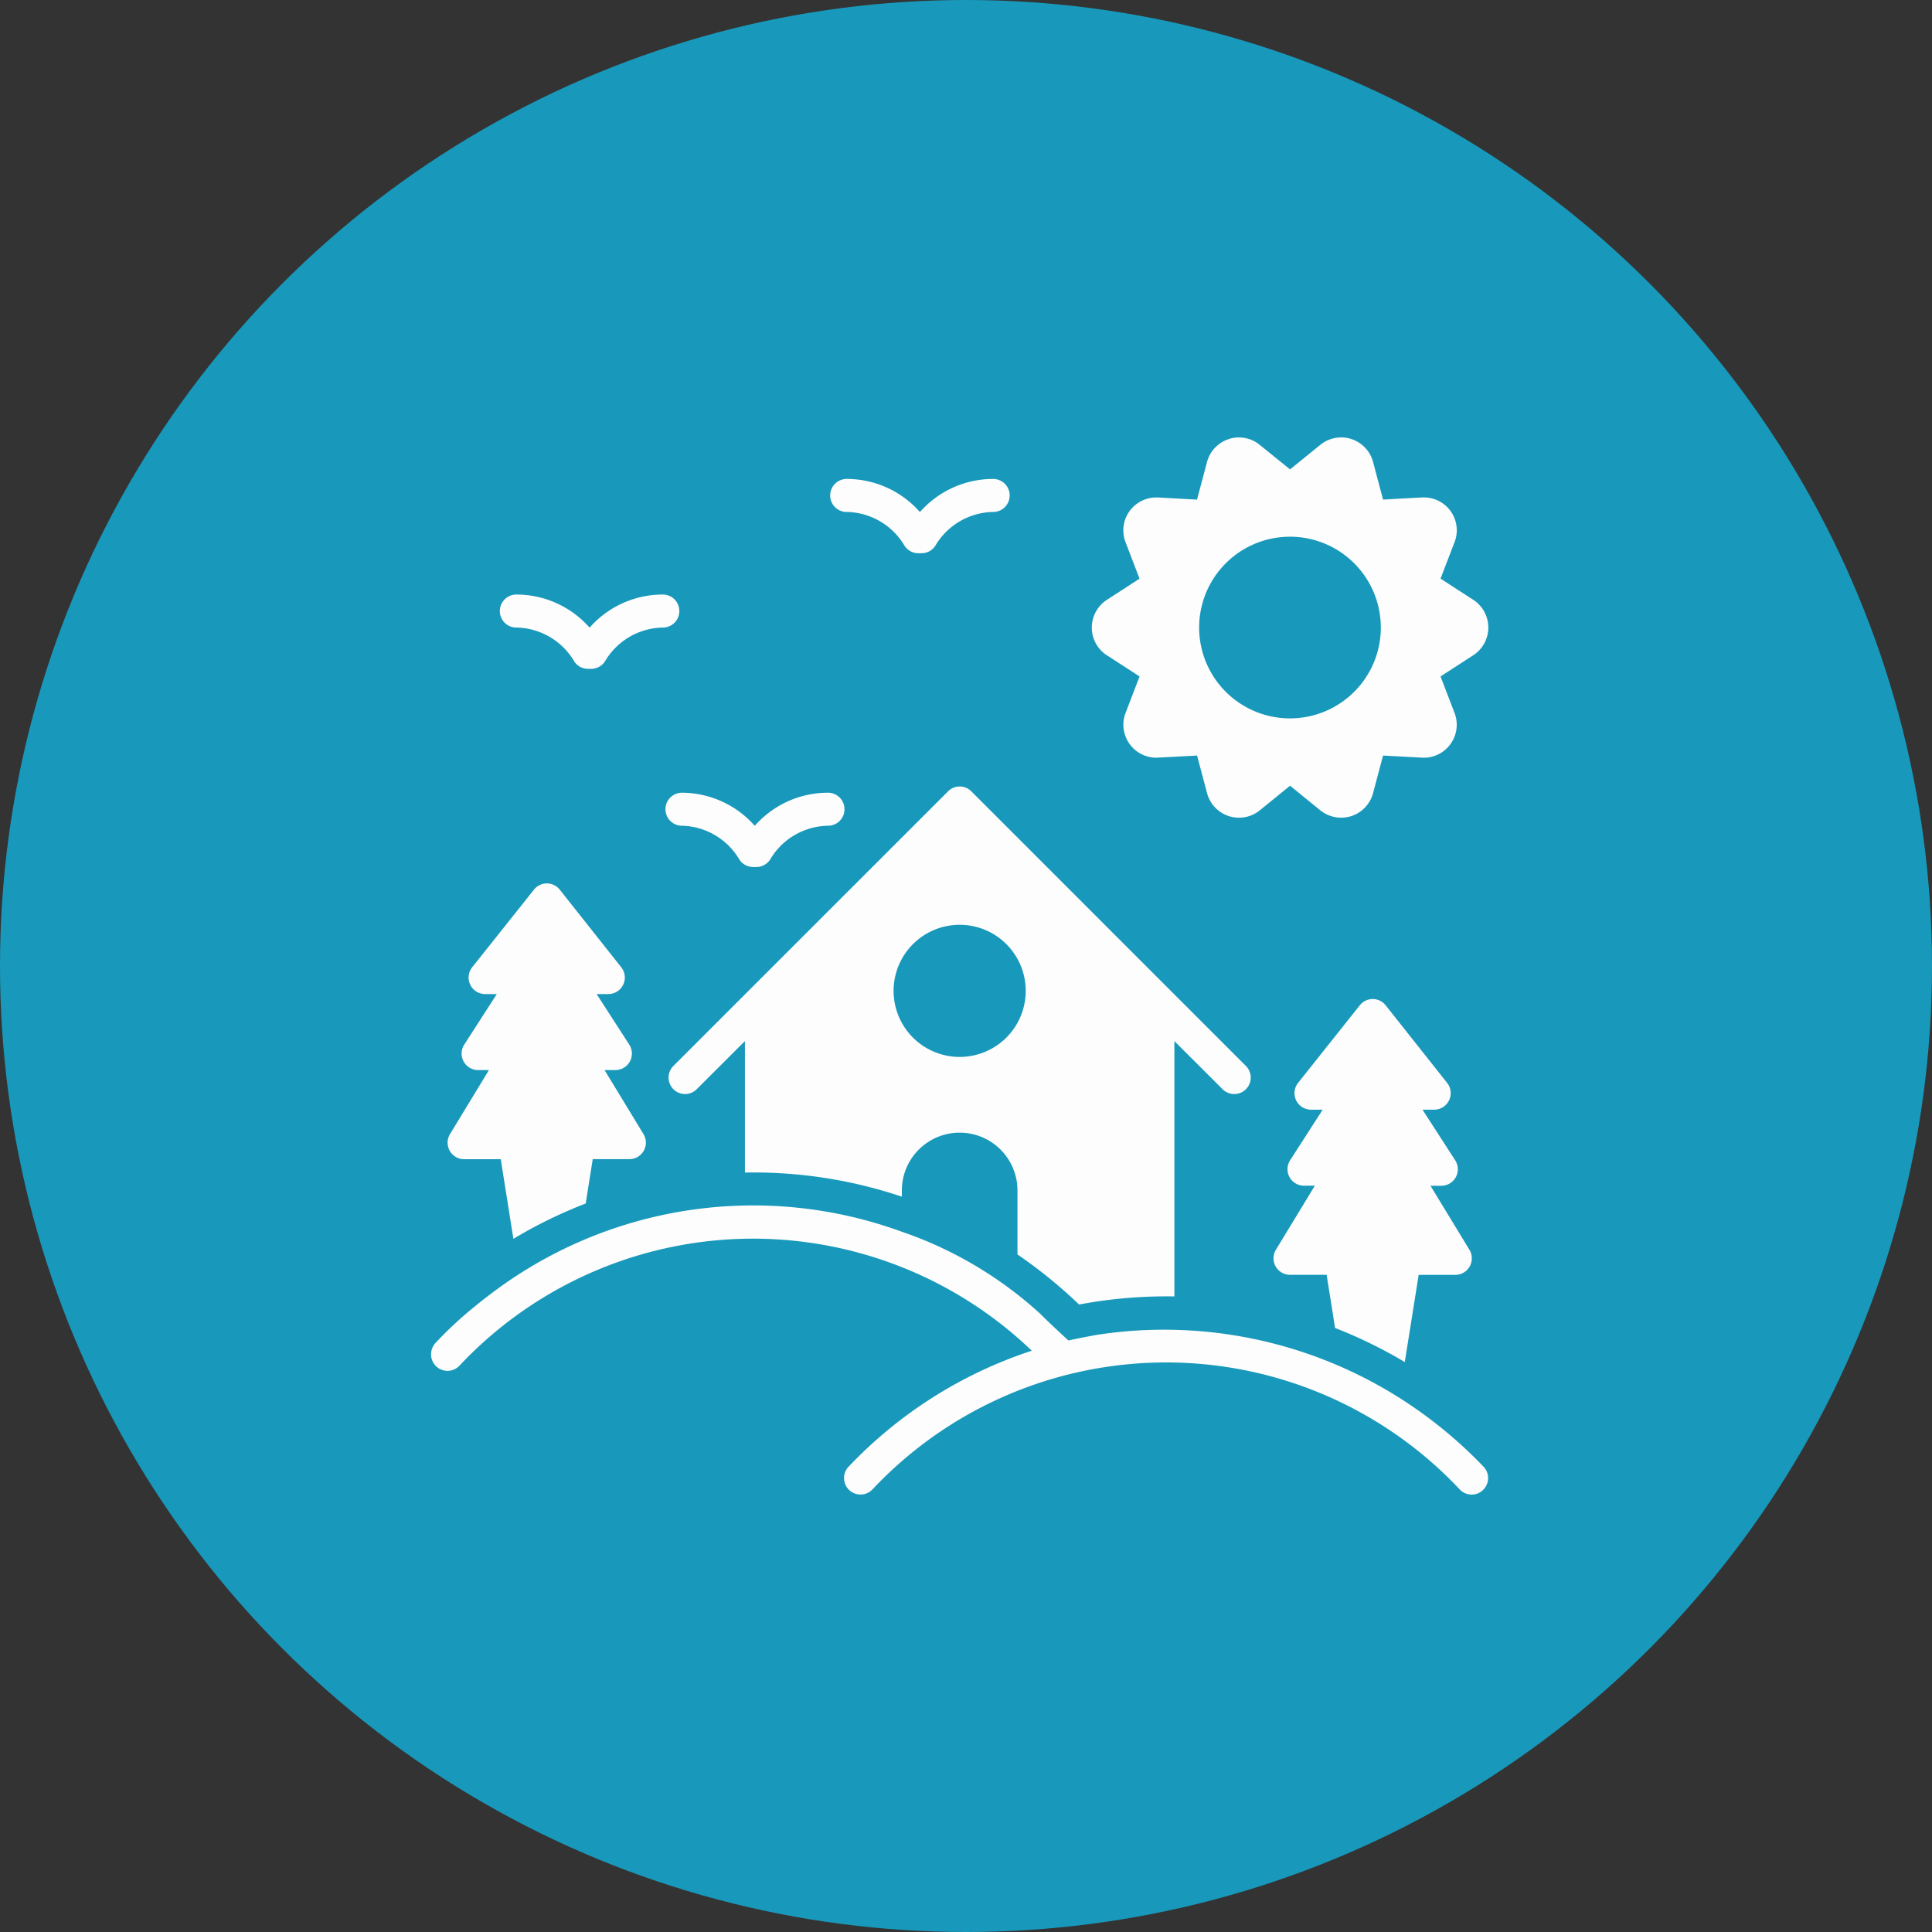 <svg xmlns="http://www.w3.org/2000/svg" width="153" height="153" viewBox="0 0 153 153"><rect x="0" y="0" width="153" height="153" fill="#333333" stroke="none"/><circle cx="76.5" cy="76.5" r="76.5" fill="#1899bb"/><g transform="translate(34.144 34.642)"><path d="M81.2,17.253l2.583,1.674-1.105,2.878a2.613,2.613,0,0,0,2.44,3.558c.046,0,.092-.007.144-.007l3.074-.164.791,2.976a2.616,2.616,0,0,0,4.179,1.36L95.7,27.58l2.394,1.949a2.625,2.625,0,0,0,1.648.582,2.664,2.664,0,0,0,.811-.124,2.625,2.625,0,0,0,1.72-1.818l.791-2.976,3.074.164c.052,0,.1.007.144.007a2.612,2.612,0,0,0,2.44-3.558l-1.105-2.878,2.583-1.674a2.616,2.616,0,0,0,0-4.4l-2.583-1.674,1.105-2.878a2.6,2.6,0,0,0-2.44-3.551h-.144l-3.074.17-.791-2.982a2.617,2.617,0,0,0-1.72-1.812A2.476,2.476,0,0,0,99.738,0,2.609,2.609,0,0,0,98.09.589L95.7,2.531,93.3.589A2.593,2.593,0,0,0,91.655,0a2.475,2.475,0,0,0-.811.131,2.617,2.617,0,0,0-1.72,1.812l-.791,2.982-3.074-.17h-.144a2.605,2.605,0,0,0-2.44,3.551l1.105,2.878L81.2,12.858a2.616,2.616,0,0,0,0,4.4ZM95.7,7.861A7.194,7.194,0,1,1,88.5,15.056,7.194,7.194,0,0,1,95.7,7.861Z" transform="translate(-27.681 0)" fill="#fdfdfd"/><path d="M61.264,83.289a37.278,37.278,0,0,1,6.893-.647c.216,0,.438,0,.654.007V62.426l3.82,3.813a1.3,1.3,0,0,0,1.844-1.844L52.729,42.648a1.3,1.3,0,0,0-1.842,0l0,0L29.138,64.394a1.3,1.3,0,0,0,1.844,1.844h0l3.82-3.813V72.838c.216-.007.438-.007.654-.007a36.85,36.85,0,0,1,11.773,1.916v-.491a4.578,4.578,0,1,1,9.156,0v5.069A38.248,38.248,0,0,1,61.264,83.289ZM51.807,63.681a5.232,5.232,0,1,1,5.232-5.232A5.232,5.232,0,0,1,51.807,63.681Z" transform="translate(-9.953 -14.622)" fill="#fdfdfd"/><path d="M79.487,110.2a34.887,34.887,0,0,0-26.606-6.982c-.569.092-1.91.353-2.407.471,0,0-1.367-1.249-2.25-2.132a31.265,31.265,0,0,0-10.942-6.481A34.316,34.316,0,0,0,5.4,99.5c-.667.484-1.328.988-1.969,1.517a30.7,30.7,0,0,0-3.067,2.852,1.1,1.1,0,0,0-.183.249.739.739,0,0,0-.072.144.094.094,0,0,0-.026.065,1.079,1.079,0,0,0-.059.19v.026a1.3,1.3,0,0,0,2.224,1.138,31.9,31.9,0,0,1,45.083-1.413q.122.114.241.229a35.052,35.052,0,0,0-14.506,9.183,1.3,1.3,0,0,0,1.884,1.805,31.916,31.916,0,0,1,45.114-1.4q.722.678,1.4,1.4a1.293,1.293,0,0,0,.942.406,1.267,1.267,0,0,0,.9-.366,1.3,1.3,0,0,0,.049-1.834l-.01-.01A35.15,35.15,0,0,0,79.487,110.2Z" transform="translate(-0.006 -32.173)" fill="#fdfdfd"/><path d="M28.377,44.325a1.308,1.308,0,0,0,1.308,1.307,5.423,5.423,0,0,1,4.553,2.69,1.309,1.309,0,0,0,1.087.579h.247a1.309,1.309,0,0,0,1.087-.579,5.423,5.423,0,0,1,4.553-2.69,1.308,1.308,0,1,0,0-2.615h0a7.726,7.726,0,0,0-5.763,2.622,7.724,7.724,0,0,0-5.763-2.622A1.308,1.308,0,0,0,28.377,44.325Z" transform="translate(-9.822 -14.882)" fill="#fdfdfd"/><path d="M9.685,21.637a5.423,5.423,0,0,1,4.553,2.69,1.309,1.309,0,0,0,1.087.579h.247a1.309,1.309,0,0,0,1.087-.579,5.423,5.423,0,0,1,4.553-2.69,1.308,1.308,0,1,0,0-2.615,7.726,7.726,0,0,0-5.763,2.622,7.724,7.724,0,0,0-5.763-2.622,1.308,1.308,0,1,0,0,2.615Z" transform="translate(-2.902 -6.581)" fill="#fdfdfd"/><path d="M49.685,7.64a5.424,5.424,0,0,1,4.553,2.689,1.31,1.31,0,0,0,1.087.58h.247a1.31,1.31,0,0,0,1.087-.58A5.424,5.424,0,0,1,61.211,7.64a1.308,1.308,0,1,0,0-2.615,7.726,7.726,0,0,0-5.763,2.622,7.724,7.724,0,0,0-5.763-2.622,1.308,1.308,0,1,0,0,2.615Z" transform="translate(-16.741 -1.738)" fill="#fdfdfd"/><path d="M3.308,75.839h2.9l1,6.308a36.957,36.957,0,0,1,5.727-2.8l.557-3.511h2.9a1.307,1.307,0,0,0,1.117-1.988l-3.082-5.067h.857a1.308,1.308,0,0,0,1.1-2.016L13.8,62.762h.925a1.308,1.308,0,0,0,1.026-2.12L10.885,54.5A1.309,1.309,0,0,0,9.861,54h0a1.308,1.308,0,0,0-1.024.494L3.946,60.64a1.308,1.308,0,0,0,1.024,2.122h.925L3.316,66.767a1.308,1.308,0,0,0,1.1,2.016h.857L2.19,73.851a1.308,1.308,0,0,0,1.118,1.988Z" transform="translate(-0.696 -18.682)" fill="#fdfdfd"/><path d="M102.168,89.172a1.307,1.307,0,0,0,1.14.667h2.9l.668,4.21a37.025,37.025,0,0,1,5.521,2.7l1.1-6.906h2.9a1.308,1.308,0,0,0,1.118-1.988l-3.082-5.067h.857a1.308,1.308,0,0,0,1.1-2.016L113.8,76.762h.925a1.308,1.308,0,0,0,1.026-2.12L110.885,68.5a1.309,1.309,0,0,0-1.024-.5h0a1.308,1.308,0,0,0-1.024.494l-4.89,6.146a1.308,1.308,0,0,0,1.024,2.122h.925l-2.578,4.005a1.308,1.308,0,0,0,1.1,2.016h.857l-3.082,5.067A1.307,1.307,0,0,0,102.168,89.172Z" transform="translate(-35.293 -23.526)" fill="#fdfdfd"/></g></svg>